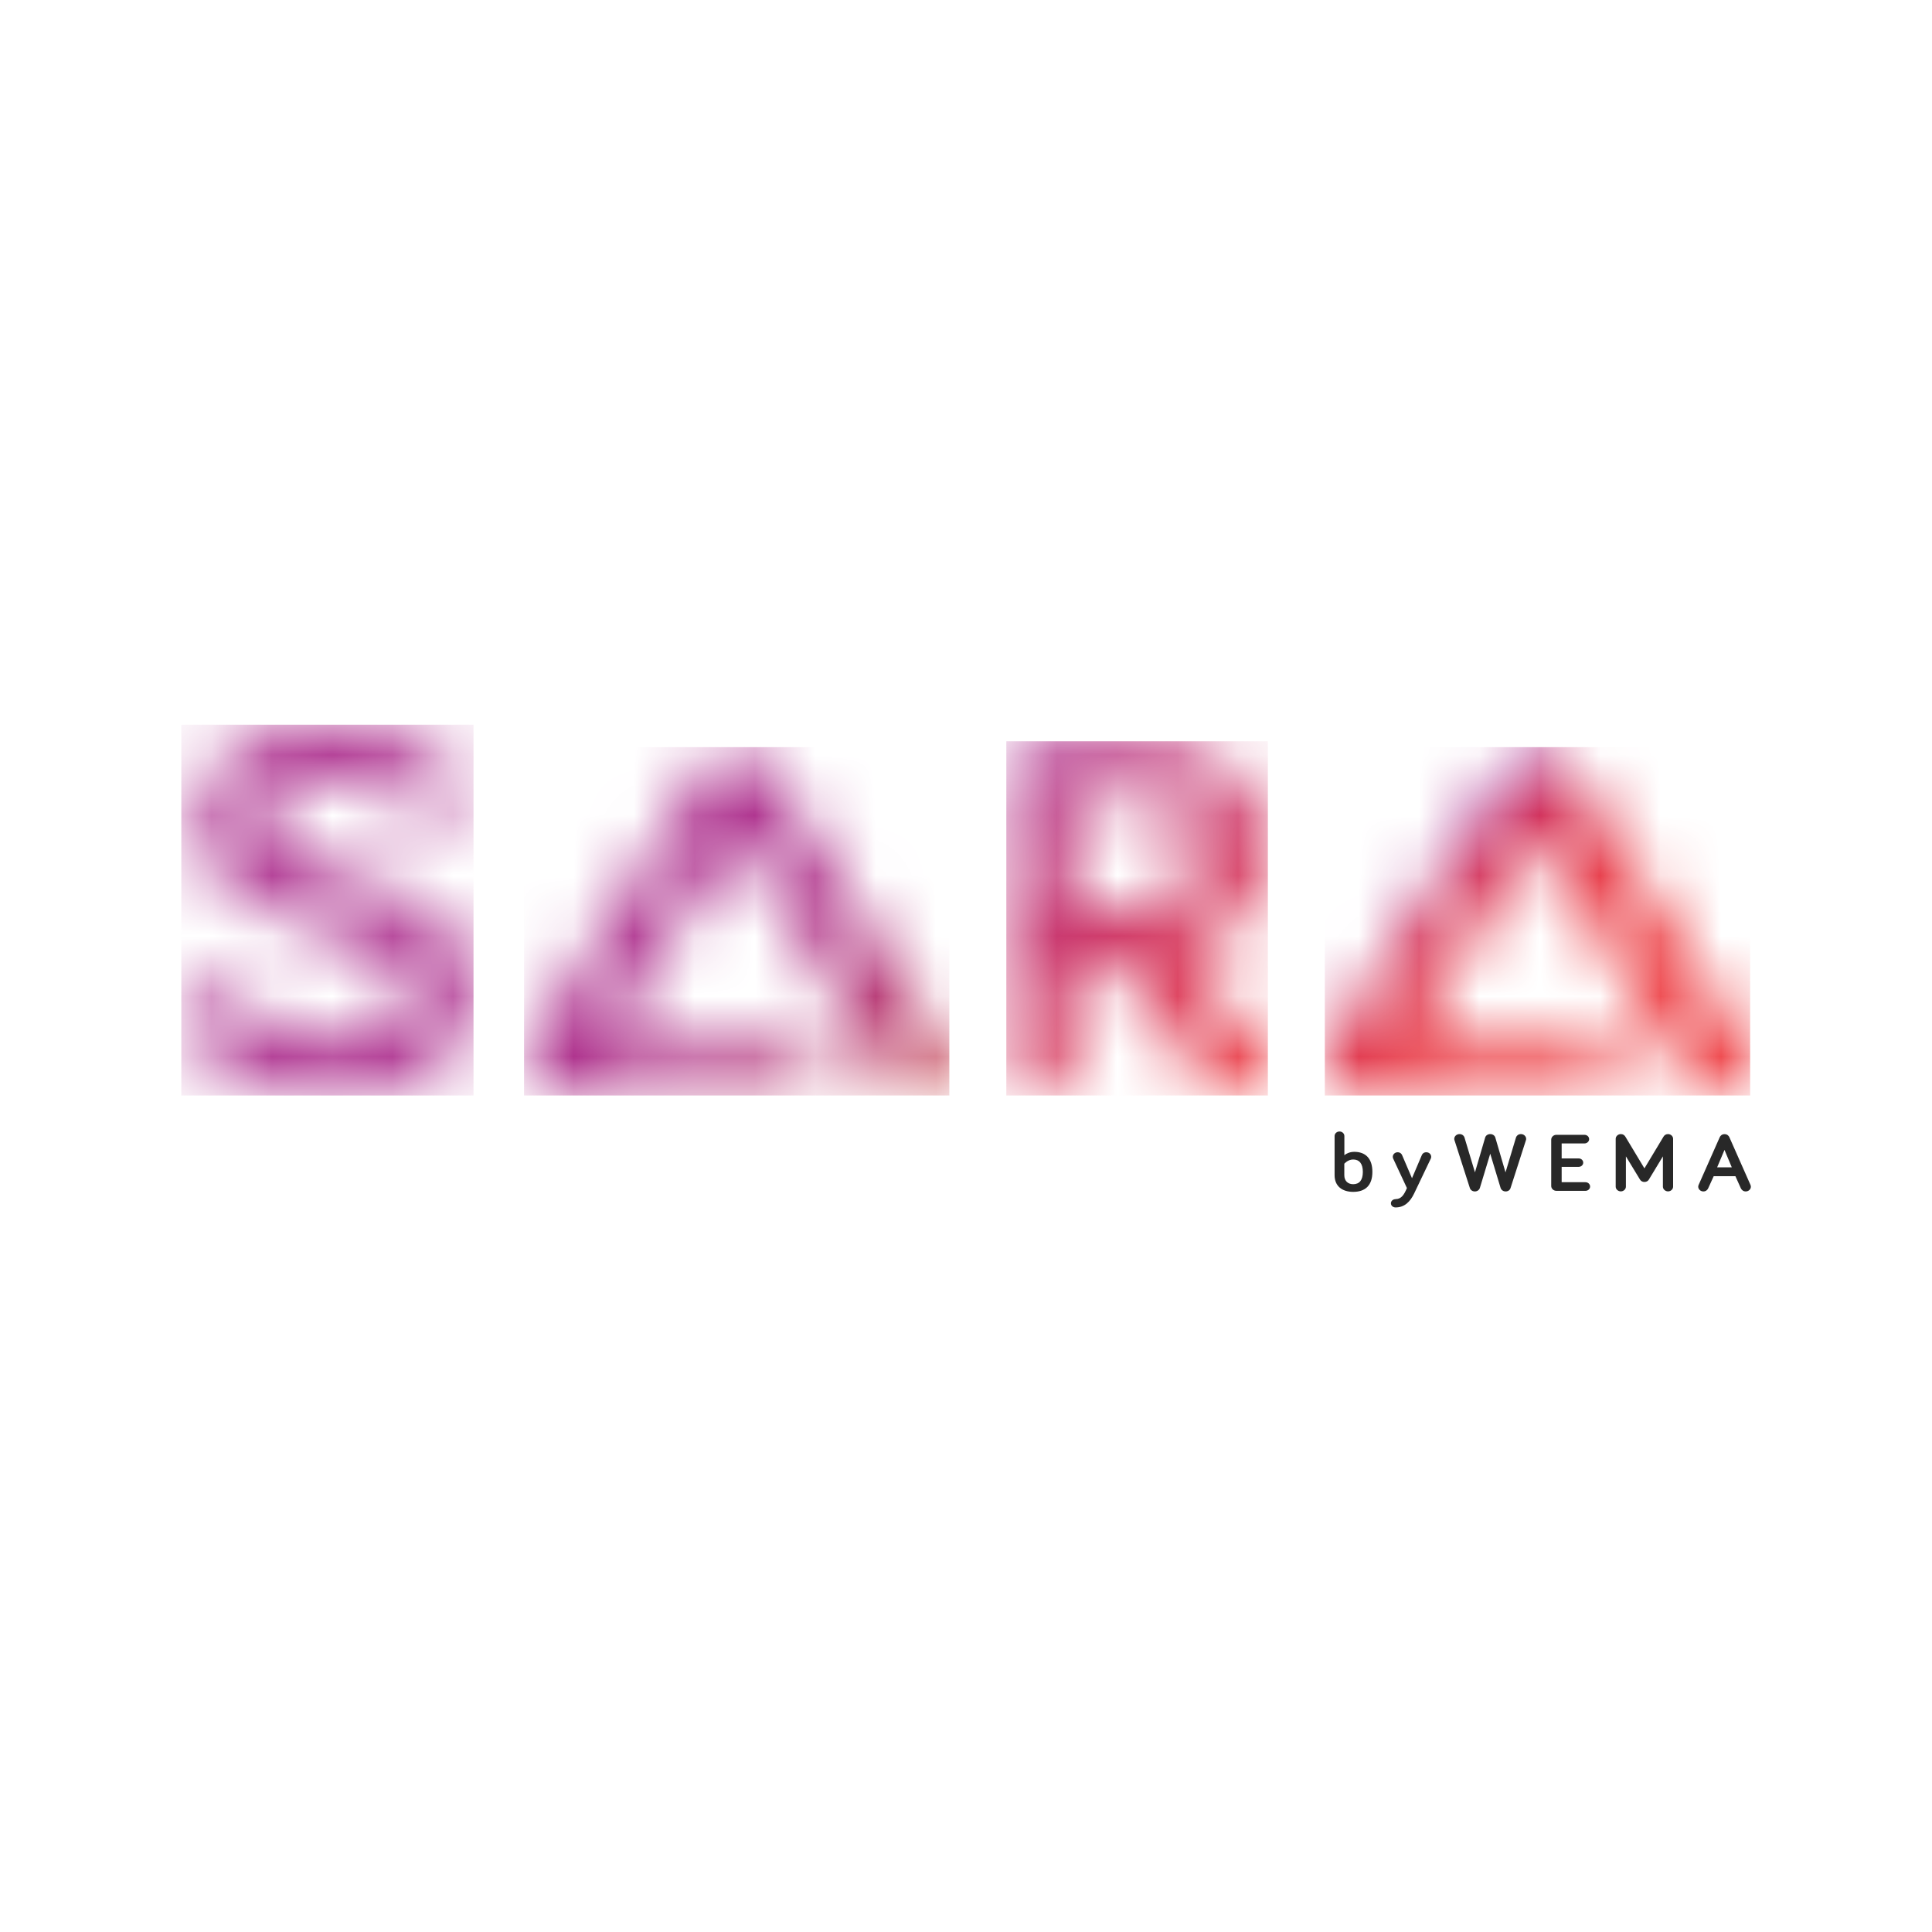 <svg width="32" height="32" viewBox="0 0 32 32" fill="none" xmlns="http://www.w3.org/2000/svg">
<rect width="32" height="32" fill="white"/>
<g clip-path="url(#clip0_1135_36131)">
<path d="M28.744 19.482L28.834 19.682C28.848 19.711 28.876 19.734 28.915 19.734C28.961 19.734 29 19.698 29 19.656C29 19.648 28.998 19.637 28.994 19.627L28.643 18.834C28.634 18.815 28.61 18.785 28.564 18.785C28.518 18.785 28.494 18.815 28.485 18.834L28.134 19.627C28.129 19.637 28.128 19.648 28.128 19.656C28.128 19.698 28.167 19.734 28.213 19.734C28.252 19.734 28.28 19.711 28.293 19.682L28.384 19.482H28.744ZM28.686 19.335H28.441L28.563 19.046L28.684 19.335H28.686ZM27.237 19.577C27.267 19.577 27.295 19.564 27.31 19.538L27.543 19.153V19.655C27.543 19.697 27.582 19.733 27.628 19.733C27.674 19.733 27.712 19.697 27.712 19.655V18.862C27.712 18.82 27.674 18.784 27.628 18.784C27.591 18.784 27.567 18.803 27.552 18.828L27.237 19.352L26.922 18.828C26.907 18.803 26.883 18.784 26.846 18.784C26.8 18.784 26.761 18.82 26.761 18.862V19.655C26.761 19.697 26.8 19.733 26.846 19.733C26.891 19.733 26.93 19.697 26.93 19.655V19.153L27.164 19.538C27.178 19.563 27.207 19.577 27.237 19.577ZM25.866 18.939H26.243C26.286 18.939 26.321 18.907 26.321 18.868C26.321 18.828 26.287 18.796 26.243 18.796H25.779C25.732 18.796 25.693 18.832 25.693 18.877V19.644C25.693 19.688 25.732 19.724 25.779 19.724H26.26C26.303 19.724 26.337 19.692 26.337 19.653C26.337 19.613 26.303 19.581 26.26 19.581H25.866V19.327H26.147C26.189 19.327 26.223 19.296 26.223 19.257C26.223 19.218 26.189 19.187 26.147 19.187H25.866V18.94V18.939ZM24.854 19.674C24.865 19.709 24.897 19.734 24.938 19.734C24.979 19.734 25.009 19.711 25.019 19.679L25.273 18.889C25.276 18.881 25.278 18.874 25.278 18.864C25.278 18.82 25.239 18.784 25.192 18.784C25.144 18.784 25.118 18.815 25.11 18.839L24.936 19.418L24.767 18.841C24.756 18.805 24.721 18.784 24.683 18.784C24.645 18.784 24.61 18.805 24.599 18.841L24.43 19.418L24.256 18.839C24.248 18.815 24.222 18.784 24.174 18.784C24.126 18.784 24.087 18.82 24.087 18.864C24.087 18.874 24.089 18.88 24.092 18.889L24.346 19.679C24.357 19.711 24.389 19.734 24.428 19.734C24.467 19.734 24.501 19.71 24.512 19.674L24.683 19.109L24.854 19.674ZM23.115 19.862C23.073 19.862 23.038 19.891 23.038 19.931C23.038 19.97 23.073 19.999 23.115 19.999C23.264 19.999 23.358 19.903 23.423 19.767L23.699 19.189C23.702 19.181 23.705 19.172 23.705 19.16C23.705 19.118 23.669 19.085 23.624 19.085C23.579 19.085 23.557 19.114 23.55 19.132L23.387 19.515L23.223 19.132C23.216 19.114 23.193 19.085 23.149 19.085C23.106 19.085 23.069 19.118 23.069 19.16C23.069 19.172 23.072 19.181 23.075 19.189L23.303 19.678C23.255 19.791 23.21 19.861 23.114 19.861L23.115 19.862ZM22.43 19.078C22.359 19.078 22.296 19.107 22.267 19.134V18.816C22.267 18.775 22.231 18.741 22.186 18.741C22.142 18.741 22.105 18.775 22.105 18.816V19.465C22.105 19.648 22.233 19.741 22.413 19.741C22.613 19.741 22.731 19.635 22.731 19.41C22.731 19.186 22.616 19.078 22.43 19.078H22.43ZM22.266 19.275C22.266 19.275 22.324 19.205 22.413 19.205C22.514 19.205 22.573 19.273 22.573 19.41C22.573 19.547 22.516 19.614 22.413 19.614C22.326 19.614 22.266 19.56 22.266 19.465V19.275Z" fill="#282828"/>
<mask id="mask0_1135_36131" style="mask-type:luminance" maskUnits="userSpaceOnUse" x="26" y="17" width="1" height="1">
<path d="M26.342 17.978C26.364 17.978 26.393 17.978 26.424 17.977C26.417 17.976 26.408 17.975 26.401 17.973C26.382 17.977 26.363 17.978 26.343 17.978H26.342Z" fill="white"/>
</mask>
<g mask="url(#mask0_1135_36131)">
<path d="M26.424 17.973H26.342V17.978H26.424V17.973Z" fill="url(#paint0_linear_1135_36131)"/>
</g>
<mask id="mask1_1135_36131" style="mask-type:luminance" maskUnits="userSpaceOnUse" x="26" y="17" width="1" height="1">
<path d="M26.342 17.978C26.364 17.978 26.393 17.978 26.424 17.977C26.417 17.976 26.408 17.975 26.401 17.973C26.382 17.977 26.363 17.978 26.343 17.978H26.342Z" fill="white"/>
</mask>
<g mask="url(#mask1_1135_36131)">
<path d="M26.424 17.973H26.342V17.978H26.424V17.973Z" fill="url(#paint1_linear_1135_36131)"/>
</g>
<mask id="mask2_1135_36131" style="mask-type:luminance" maskUnits="userSpaceOnUse" x="16" y="12" width="5" height="7">
<path d="M17.747 13.174H18.974C19.578 13.174 19.829 13.612 19.829 14.077C19.829 14.543 19.577 14.973 19.001 14.973H17.747V13.174ZM16.668 12.777V17.645C16.668 17.92 16.909 18.145 17.207 18.145C17.505 18.145 17.746 17.92 17.746 17.645V15.853H18.35L20.042 17.963C20.136 18.075 20.302 18.145 20.46 18.145C20.757 18.145 21 17.92 21 17.645C21 17.549 20.972 17.447 20.888 17.343L19.512 15.792C20.404 15.689 20.944 14.897 20.944 14.078C20.944 13.105 20.237 12.279 18.983 12.279H17.207C16.908 12.279 16.668 12.503 16.668 12.778V12.777Z" fill="white"/>
</mask>
<g mask="url(#mask2_1135_36131)">
<path d="M21 12.278H16.668V18.145H21V12.278Z" fill="url(#paint2_linear_1135_36131)"/>
</g>
<mask id="mask3_1135_36131" style="mask-type:luminance" maskUnits="userSpaceOnUse" x="3" y="12" width="5" height="7">
<path d="M3.294 13.603C3.294 15.716 6.746 15.129 6.746 16.409C6.746 16.952 6.33 17.215 5.468 17.215C4.816 17.215 4.314 16.916 3.918 16.549C3.824 16.461 3.71 16.356 3.501 16.356C3.228 16.356 3 16.567 3 16.829C3 16.916 3.029 17.004 3.076 17.075C3.445 17.627 4.344 18.145 5.468 18.145C7.03 18.145 7.843 17.478 7.843 16.409C7.843 14.217 4.39 14.753 4.39 13.603C4.39 13.253 4.684 12.912 5.468 12.912C6.007 12.912 6.5 13.113 6.794 13.376C6.935 13.499 7.068 13.569 7.2 13.569C7.484 13.569 7.711 13.358 7.711 13.104C7.711 12.999 7.674 12.902 7.617 12.823C7.238 12.325 6.415 12 5.468 12C3.964 12 3.294 12.736 3.294 13.603Z" fill="white"/>
</mask>
<g mask="url(#mask3_1135_36131)">
<path d="M7.843 12H3V18.145H7.843V12Z" fill="url(#paint3_linear_1135_36131)"/>
</g>
<mask id="mask4_1135_36131" style="mask-type:luminance" maskUnits="userSpaceOnUse" x="8" y="12" width="8" height="7">
<path d="M9.272 18.145H13.109C13.349 18.145 13.545 17.964 13.545 17.74C13.545 17.515 13.362 17.346 13.13 17.336H13.09C13.09 17.336 13.088 17.334 13.085 17.336C12.099 17.334 11.341 17.333 10.352 17.332C10.331 17.332 10.31 17.332 10.289 17.33C10.21 17.32 10.148 17.256 10.144 17.18C10.144 17.142 10.159 17.11 10.18 17.077C10.302 16.889 11.805 14.241 12.056 14.071C12.15 14.02 12.203 14.016 12.203 14.016C12.203 14.016 12.367 14.016 12.419 14.102C13.29 15.544 13.758 16.206 14.518 17.596C14.518 17.596 14.518 17.597 14.518 17.598C14.527 17.612 14.534 17.625 14.543 17.639C14.568 17.675 14.608 17.745 14.655 17.823C14.679 17.864 14.707 17.908 14.734 17.95C14.835 18.069 14.992 18.145 15.169 18.145C15.474 18.145 15.723 17.915 15.723 17.631C15.723 17.575 15.713 17.521 15.694 17.47C15.694 17.468 15.692 17.466 15.691 17.465C15.688 17.461 15.687 17.457 15.685 17.453C15.649 17.393 15.619 17.342 15.598 17.306C15.598 17.306 15.597 17.306 15.597 17.304C15.58 17.275 15.569 17.256 15.566 17.252C15.562 17.245 15.558 17.238 15.552 17.23C14.608 15.716 13.66 14.2 12.714 12.688C12.701 12.67 12.691 12.651 12.68 12.633C12.673 12.623 12.673 12.625 12.668 12.615C12.667 12.613 12.659 12.601 12.658 12.599C12.562 12.472 12.405 12.383 12.226 12.376C12.214 12.376 12.205 12.376 12.197 12.376C12.187 12.376 12.179 12.376 12.172 12.376C12.171 12.376 12.17 12.376 12.167 12.376C12.007 12.382 11.883 12.427 11.784 12.537C11.784 12.537 11.766 12.557 11.764 12.558C11.753 12.572 11.704 12.646 11.69 12.665C11.69 12.669 11.686 12.671 11.685 12.674C10.717 14.223 9.754 15.765 8.788 17.312C8.77 17.345 8.749 17.375 8.73 17.405C8.73 17.409 8.728 17.411 8.726 17.413C8.695 17.482 8.679 17.558 8.682 17.638C8.693 17.924 8.961 18.145 9.271 18.145" fill="white"/>
</mask>
<g mask="url(#mask4_1135_36131)">
<path d="M15.724 12.375H8.68V18.145H15.724V12.375Z" fill="url(#paint4_linear_1135_36131)"/>
</g>
<mask id="mask5_1135_36131" style="mask-type:luminance" maskUnits="userSpaceOnUse" x="21" y="12" width="8" height="7">
<path d="M22.534 18.145H26.372C26.612 18.145 26.808 17.964 26.808 17.74C26.808 17.515 26.625 17.346 26.393 17.336H26.353C26.353 17.336 26.35 17.334 26.348 17.336C25.362 17.334 24.604 17.333 23.614 17.332C23.594 17.332 23.572 17.332 23.552 17.33C23.472 17.32 23.411 17.256 23.407 17.18C23.407 17.142 23.422 17.11 23.443 17.077C23.565 16.889 25.068 14.241 25.319 14.071C25.413 14.02 25.466 14.016 25.466 14.016C25.466 14.016 25.629 14.016 25.682 14.102C26.553 15.544 27.02 16.206 27.78 17.596C27.78 17.596 27.78 17.597 27.78 17.598C27.79 17.612 27.797 17.625 27.806 17.639C27.831 17.675 27.871 17.745 27.918 17.823C27.942 17.864 27.969 17.908 27.996 17.95C28.098 18.069 28.255 18.145 28.431 18.145C28.737 18.145 28.986 17.915 28.986 17.631V17.629C28.986 17.573 28.976 17.52 28.957 17.47C28.956 17.468 28.955 17.466 28.954 17.465C28.951 17.461 28.95 17.457 28.948 17.453C28.912 17.393 28.882 17.342 28.86 17.306C28.86 17.306 28.86 17.306 28.86 17.304C28.844 17.275 28.833 17.256 28.83 17.252C28.825 17.245 28.822 17.238 28.816 17.23C27.872 15.716 26.923 14.2 25.977 12.688C25.965 12.67 25.955 12.651 25.944 12.633C25.937 12.623 25.937 12.625 25.932 12.615C25.932 12.613 25.923 12.601 25.922 12.599C25.826 12.472 25.668 12.383 25.489 12.376C25.477 12.376 25.469 12.376 25.461 12.376C25.45 12.376 25.442 12.376 25.436 12.376C25.436 12.376 25.434 12.376 25.431 12.376C25.27 12.382 25.147 12.427 25.047 12.537C25.047 12.537 25.03 12.557 25.028 12.558C25.016 12.572 24.968 12.646 24.954 12.665C24.954 12.669 24.95 12.671 24.949 12.674C23.981 14.223 23.018 15.765 22.052 17.312C22.033 17.345 22.013 17.375 21.993 17.405C21.992 17.409 21.991 17.411 21.989 17.413C21.958 17.482 21.943 17.558 21.946 17.638C21.956 17.924 22.225 18.145 22.534 18.145Z" fill="white"/>
</mask>
<g mask="url(#mask5_1135_36131)">
<path d="M28.988 12.375H21.943V18.145H28.988V12.375Z" fill="url(#paint5_linear_1135_36131)"/>
</g>
</g>
<defs>
<linearGradient id="paint0_linear_1135_36131" x1="26.403" y1="17.995" x2="26.366" y2="17.955" gradientUnits="userSpaceOnUse">
<stop stop-color="#ED3237"/>
<stop offset="0.14" stop-color="#DD324D"/>
<stop offset="0.36" stop-color="#C9336A"/>
<stop offset="0.58" stop-color="#BA347F"/>
<stop offset="0.8" stop-color="#B1348C"/>
<stop offset="1" stop-color="#AF3591"/>
</linearGradient>
<linearGradient id="paint1_linear_1135_36131" x1="26.403" y1="17.995" x2="26.366" y2="17.955" gradientUnits="userSpaceOnUse">
<stop stop-color="#ED3237"/>
<stop offset="0.14" stop-color="#DD324D"/>
<stop offset="0.36" stop-color="#C9336A"/>
<stop offset="0.58" stop-color="#BA347F"/>
<stop offset="0.8" stop-color="#B1348C"/>
<stop offset="1" stop-color="#AF3591"/>
</linearGradient>
<linearGradient id="paint2_linear_1135_36131" x1="21.342" y1="17.535" x2="16.708" y2="12.534" gradientUnits="userSpaceOnUse">
<stop stop-color="#ED3237"/>
<stop offset="0.67" stop-color="#C43371"/>
<stop offset="1" stop-color="#AF3591"/>
</linearGradient>
<linearGradient id="paint3_linear_1135_36131" x1="7.743" y1="17.224" x2="3.561" y2="12.71" gradientUnits="userSpaceOnUse">
<stop stop-color="#AF3591"/>
<stop offset="1" stop-color="#AF3591"/>
</linearGradient>
<linearGradient id="paint4_linear_1135_36131" x1="15.356" y1="18.184" x2="10.891" y2="13.364" gradientUnits="userSpaceOnUse">
<stop stop-color="#C0333D"/>
<stop offset="0.05" stop-color="#BD334A"/>
<stop offset="0.18" stop-color="#B83364"/>
<stop offset="0.32" stop-color="#B43478"/>
<stop offset="0.48" stop-color="#B13486"/>
<stop offset="0.67" stop-color="#AF348E"/>
<stop offset="1" stop-color="#AF3591"/>
</linearGradient>
<linearGradient id="paint5_linear_1135_36131" x1="28.621" y1="18.184" x2="24.155" y2="13.364" gradientUnits="userSpaceOnUse">
<stop stop-color="#ED3237"/>
<stop offset="0.46" stop-color="#EB3238"/>
<stop offset="0.62" stop-color="#E7323F"/>
<stop offset="0.74" stop-color="#DE324B"/>
<stop offset="0.84" stop-color="#D3335C"/>
<stop offset="0.92" stop-color="#C43372"/>
<stop offset="0.99" stop-color="#B1348C"/>
<stop offset="1" stop-color="#AF3591"/>
</linearGradient>
<clipPath id="clip0_1135_36131">
<rect width="26" height="8" fill="white" transform="translate(3 12)"/>
</clipPath>
</defs>
</svg>

